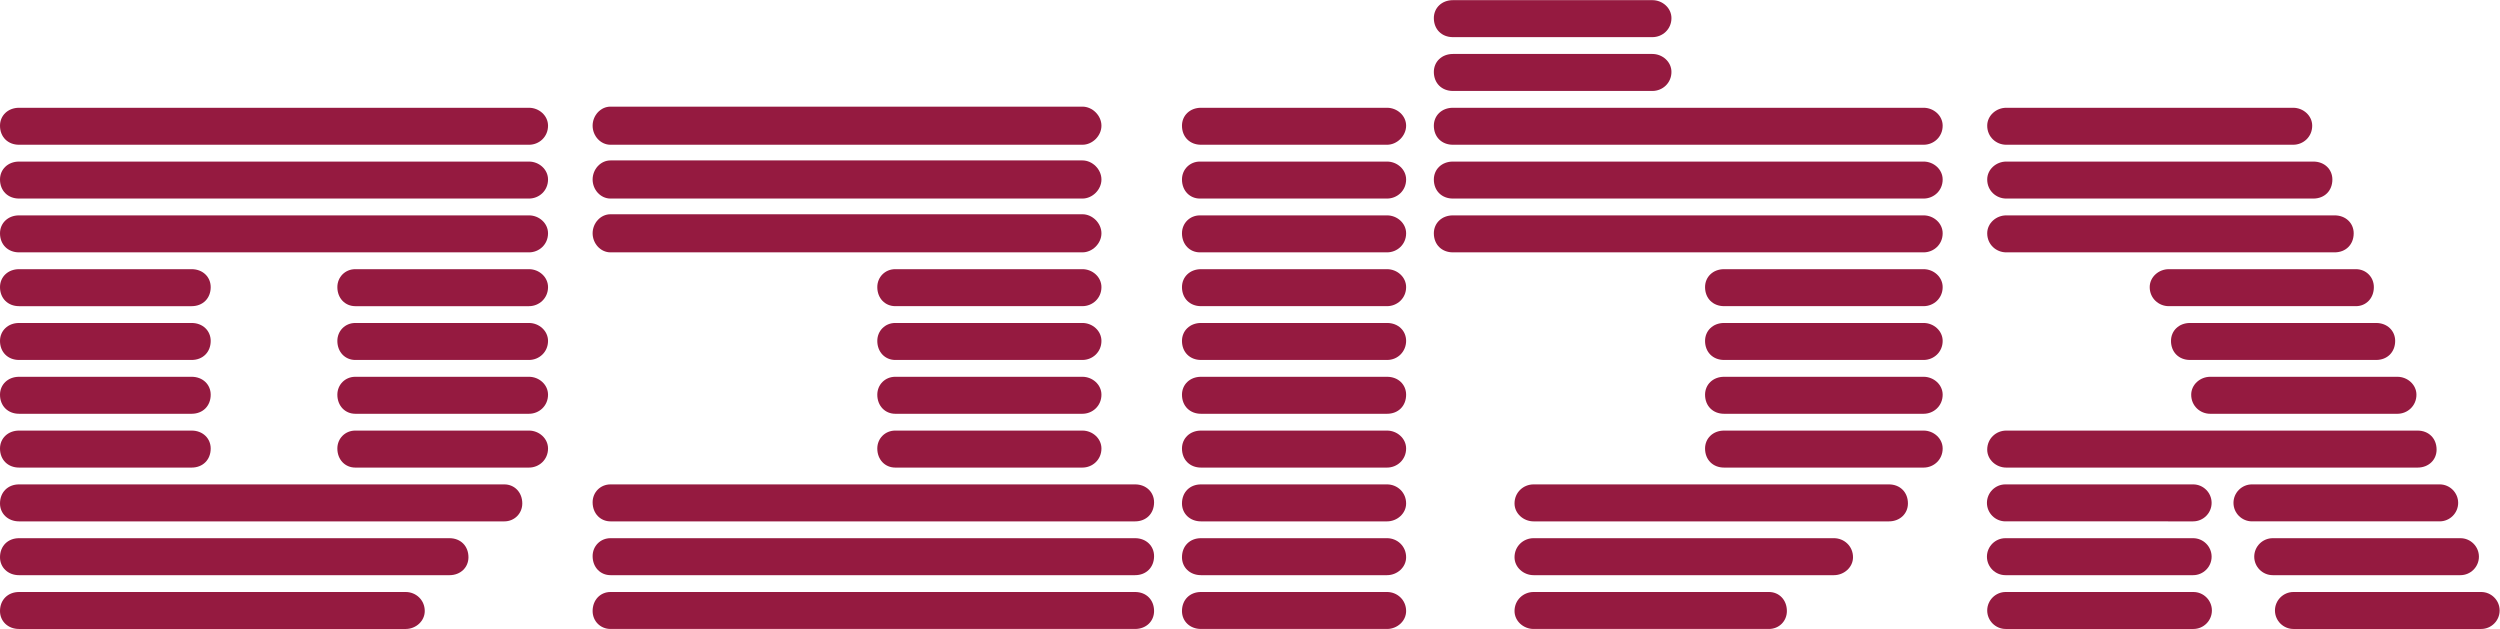 <svg xmlns:dc="http://purl.org/dc/elements/1.1/" xmlns:cc="http://creativecommons.org/ns#" xmlns:rdf="http://www.w3.org/1999/02/22-rdf-syntax-ns#" xmlns:svg="http://www.w3.org/2000/svg" xmlns="http://www.w3.org/2000/svg" viewBox="0 0 1056.531 265.813" height="265.813" width="1056.531" xml:space="preserve" id="svg2"><defs id="defs6"><clipPath id="clipPath18" clipPathUnits="userSpaceOnUse"><path id="path16" d="M 0,199.36 H 792.398 V 0 H 0 Z"></path></clipPath></defs><g transform="matrix(1.333,0,0,-1.333,0,265.813)" id="g10"><g id="g12"><g clip-path="url(#clipPath18)" id="g14"><g transform="translate(173.748,108.383)" id="g20"><path id="path22" style="fill:#951a40;fill-opacity:1;fill-rule:nonzero;stroke:none" d="m 0,0 c 0,3.201 -2.837,5.689 -6.034,5.689 h -55.077 c -3.196,0 -5.682,-2.488 -5.682,-5.689 0,-3.551 2.486,-6.04 5.682,-6.04 H -6.034 C -2.837,-6.04 0,-3.551 0,0 m 0,51.174 c 0,3.199 -2.837,5.685 -6.034,5.685 H -167.7 c -3.557,0 -6.048,-2.486 -6.048,-5.685 0,-3.555 2.491,-6.042 6.048,-6.042 H -6.034 c 3.197,0 6.034,2.487 6.034,6.042 m 0,-68.23 c 0,3.199 -2.837,5.687 -6.034,5.687 h -55.077 c -3.196,0 -5.682,-2.488 -5.682,-5.687 0,-3.55 2.486,-6.039 5.682,-6.039 h 55.077 c 3.197,0 6.034,2.489 6.034,6.039 m 0,51.175 c 0,3.196 -2.837,5.682 -6.034,5.682 H -167.7 c -3.557,0 -6.048,-2.486 -6.048,-5.682 0,-3.557 2.491,-6.042 6.048,-6.042 H -6.034 c 3.197,0 6.034,2.485 6.034,6.042 m 0,-68.23 c 0,3.198 -2.837,5.682 -6.034,5.682 h -55.077 c -3.196,0 -5.682,-2.484 -5.682,-5.682 0,-3.553 2.486,-6.045 5.682,-6.045 h 55.077 c 3.197,0 6.034,2.492 6.034,6.045 m 0,51.172 c 0,3.196 -2.837,5.685 -6.034,5.685 H -167.7 c -3.557,0 -6.048,-2.489 -6.048,-5.685 0,-3.555 2.491,-6.043 6.048,-6.043 H -6.034 c 3.197,0 6.034,2.488 6.034,6.043 m 0,-68.23 c 0,3.193 -2.837,5.684 -6.034,5.684 h -55.077 c -3.196,0 -5.682,-2.491 -5.682,-5.684 0,-3.558 2.486,-6.046 5.682,-6.046 h 55.077 c 3.197,0 6.034,2.488 6.034,6.046 M -106.948,0 c 0,3.201 -2.492,5.689 -6.038,5.689 H -167.7 c -3.557,0 -6.048,-2.488 -6.048,-5.689 0,-3.551 2.491,-6.04 6.048,-6.04 h 54.714 c 3.546,0 6.038,2.489 6.038,6.04 m 0,-17.056 c 0,3.199 -2.492,5.687 -6.038,5.687 H -167.7 c -3.557,0 -6.048,-2.488 -6.048,-5.687 0,-3.55 2.491,-6.039 6.048,-6.039 h 54.714 c 3.546,0 6.038,2.489 6.038,6.039 m 98.786,-51.532 c 0,3.557 -2.501,6.045 -5.697,6.045 H -167.7 c -3.557,0 -6.048,-2.488 -6.048,-6.045 0,-3.192 2.491,-5.682 6.048,-5.682 h 153.841 c 3.196,0 5.697,2.49 5.697,5.682 m -98.786,34.477 c 0,3.198 -2.492,5.682 -6.038,5.682 H -167.7 c -3.557,0 -6.048,-2.484 -6.048,-5.682 0,-3.553 2.491,-6.045 6.048,-6.045 h 54.714 c 3.546,0 6.038,2.492 6.038,6.045 m 81.717,-51.531 c 0,3.553 -2.477,6.043 -6.04,6.043 H -167.7 c -3.557,0 -6.048,-2.49 -6.048,-6.043 0,-3.196 2.491,-5.686 6.048,-5.686 h 136.429 c 3.563,0 6.04,2.49 6.04,5.686 m -81.717,34.473 c 0,3.193 -2.492,5.684 -6.038,5.684 H -167.7 c -3.557,0 -6.048,-2.491 -6.048,-5.684 0,-3.558 2.491,-6.046 6.048,-6.046 h 54.714 c 3.546,0 6.038,2.488 6.038,6.046 m 67.862,-51.528 c 0,3.553 -2.837,6.036 -6.034,6.036 H -167.7 c -3.557,0 -6.048,-2.483 -6.048,-6.036 0,-3.199 2.491,-5.686 6.048,-5.686 h 122.58 c 3.197,0 6.034,2.487 6.034,5.686"></path></g><g transform="translate(349.2,159.559)" id="g24"><path id="path26" style="fill:#951a40;fill-opacity:1;fill-rule:nonzero;stroke:none" d="M 0,0 C 0,3.199 -2.837,6.043 -6.034,6.043 H -155.64 c -3.197,0 -5.676,-2.844 -5.676,-6.043 0,-3.201 2.479,-6.042 5.676,-6.042 H -6.034 C -2.837,-6.042 0,-3.201 0,0 m 0,-51.175 c 0,3.2 -2.837,5.688 -6.034,5.688 h -59.341 c -3.202,0 -5.688,-2.488 -5.688,-5.688 0,-3.551 2.486,-6.039 5.688,-6.039 h 59.341 c 3.197,0 6.034,2.488 6.034,6.039 m 0,34.117 c 0,3.199 -2.837,6.047 -6.034,6.047 H -155.64 c -3.197,0 -5.676,-2.848 -5.676,-6.047 0,-3.201 2.479,-6.042 5.676,-6.042 H -6.034 c 3.197,0 6.034,2.841 6.034,6.042 m 0,-51.174 c 0,3.201 -2.837,5.689 -6.034,5.689 h -59.341 c -3.202,0 -5.688,-2.488 -5.688,-5.689 0,-3.548 2.486,-6.038 5.688,-6.038 h 59.341 c 3.197,0 6.034,2.49 6.034,6.038 m 0,34.119 c 0,3.194 -2.837,6.037 -6.034,6.037 H -155.64 c -3.197,0 -5.676,-2.843 -5.676,-6.037 0,-3.201 2.479,-6.043 5.676,-6.043 H -6.034 c 3.197,0 6.034,2.842 6.034,6.043 m 0,-51.175 c 0,3.199 -2.837,5.683 -6.034,5.683 h -59.341 c -3.202,0 -5.688,-2.484 -5.688,-5.683 0,-3.55 2.486,-6.046 5.688,-6.046 h 59.341 c 3.197,0 6.034,2.496 6.034,6.046 m 0,-17.057 c 0,3.193 -2.837,5.683 -6.034,5.683 h -59.341 c -3.202,0 -5.688,-2.49 -5.688,-5.683 0,-3.555 2.486,-6.046 5.688,-6.046 h 59.341 c 3.197,0 6.034,2.491 6.034,6.046 m 16.687,-17.058 c 0,3.197 -2.477,5.683 -6.033,5.683 H -155.64 c -3.197,0 -5.676,-2.486 -5.676,-5.683 0,-3.553 2.479,-6.042 5.676,-6.042 H 10.654 c 3.556,0 6.033,2.489 6.033,6.042 m 0,-17.057 c 0,3.199 -2.477,5.686 -6.033,5.686 H -155.64 c -3.197,0 -5.676,-2.487 -5.676,-5.686 0,-3.556 2.479,-6.04 5.676,-6.04 H 10.654 c 3.556,0 6.033,2.484 6.033,6.04 m 0,-17.415 c 0,3.556 -2.477,6.041 -6.033,6.041 H -155.64 c -3.197,0 -5.676,-2.485 -5.676,-6.041 0,-3.197 2.479,-5.681 5.676,-5.681 H 10.654 c 3.556,0 6.033,2.484 6.033,5.681"></path></g><g transform="translate(445.795,159.559)" id="g28"><path id="path30" style="fill:#951a40;fill-opacity:1;fill-rule:nonzero;stroke:none" d="M 0,0 C 0,3.199 -2.851,5.683 -6.048,5.683 H -65.03 c -3.547,0 -6.033,-2.484 -6.033,-5.683 0,-3.556 2.486,-6.042 6.033,-6.042 H -6.048 C -2.851,-6.042 0,-3.201 0,0 m 0,-17.058 c 0,3.199 -2.851,5.685 -6.048,5.685 H -65.38 c -3.197,0 -5.683,-2.486 -5.683,-5.685 0,-3.554 2.486,-6.042 5.683,-6.042 h 59.332 c 3.197,0 6.048,2.488 6.048,6.042 m 0,-17.055 c 0,3.194 -2.851,5.682 -6.048,5.682 H -65.38 c -3.197,0 -5.683,-2.488 -5.683,-5.682 0,-3.557 2.486,-6.043 5.683,-6.043 h 59.332 c 3.197,0 6.048,2.486 6.048,6.043 m 0,-17.062 c 0,3.2 -2.851,5.688 -6.048,5.688 H -65.03 c -3.547,0 -6.033,-2.488 -6.033,-5.688 0,-3.551 2.486,-6.039 6.033,-6.039 h 58.982 c 3.197,0 6.048,2.488 6.048,6.039 m 0,-17.057 c 0,3.201 -2.476,5.689 -6.048,5.689 H -65.03 c -3.547,0 -6.033,-2.488 -6.033,-5.689 0,-3.548 2.486,-6.038 6.033,-6.038 h 58.982 c 3.572,0 6.048,2.843 6.048,6.038 m 0,-17.056 c 0,3.199 -2.476,5.683 -6.048,5.683 H -65.03 c -3.547,0 -6.033,-2.484 -6.033,-5.683 0,-3.55 2.486,-6.046 6.033,-6.046 h 58.982 c 3.572,0 6.048,2.496 6.048,6.046 m 0,-17.057 c 0,3.193 -2.851,5.683 -6.048,5.683 H -65.03 c -3.547,0 -6.033,-2.49 -6.033,-5.683 0,-3.555 2.486,-6.046 6.033,-6.046 h 58.982 c 3.197,0 6.048,2.491 6.048,6.046 m 0,-17.416 c 0,3.555 -2.851,6.041 -6.048,6.041 H -65.03 c -3.547,0 -6.033,-2.486 -6.033,-6.041 0,-3.195 2.486,-5.684 6.033,-5.684 h 58.982 c 3.197,0 6.048,2.489 6.048,5.684 m 0,-17.058 c 0,3.558 -2.851,6.045 -6.048,6.045 H -65.03 c -3.547,0 -6.033,-2.487 -6.033,-6.045 0,-3.197 2.486,-5.681 6.033,-5.681 h 58.982 c 3.197,0 6.048,2.484 6.048,5.681 m 0,-17.056 c 0,3.556 -2.851,6.041 -6.048,6.041 H -65.03 c -3.547,0 -6.033,-2.485 -6.033,-6.041 0,-3.197 2.486,-5.681 6.033,-5.681 h 58.982 c 3.197,0 6.048,2.484 6.048,5.681"></path></g><g transform="translate(615.9,159.559)" id="g32"><path id="path34" style="fill:#951a40;fill-opacity:1;fill-rule:nonzero;stroke:none" d="m 0,0 c 0,3.199 -2.842,5.683 -6.039,5.683 h -149.23 c -3.56,0 -6.047,-2.484 -6.047,-5.683 0,-3.556 2.487,-6.042 6.047,-6.042 H -6.039 C -2.842,-6.042 0,-3.556 0,0 m 0,-51.175 c 0,3.2 -2.842,5.688 -6.039,5.688 h -63.256 c -3.552,0 -6.036,-2.488 -6.036,-5.688 0,-3.551 2.484,-6.039 6.036,-6.039 h 63.256 c 3.197,0 6.039,2.488 6.039,6.039 m -85.987,85.29 c 0,3.2 -2.847,5.687 -6.034,5.687 h -63.248 c -3.56,0 -6.047,-2.487 -6.047,-5.687 0,-3.553 2.487,-6.04 6.047,-6.04 h 63.248 c 3.187,0 6.034,2.487 6.034,6.04 M 0,-17.058 c 0,3.199 -2.842,5.685 -6.039,5.685 h -149.23 c -3.56,0 -6.047,-2.486 -6.047,-5.685 0,-3.554 2.487,-6.042 6.047,-6.042 h 149.23 c 3.197,0 6.039,2.488 6.039,6.042 m 0,-51.174 c 0,3.201 -2.842,5.689 -6.039,5.689 h -63.256 c -3.552,0 -6.036,-2.488 -6.036,-5.689 0,-3.548 2.484,-6.038 6.036,-6.038 h 63.256 c 3.197,0 6.039,2.49 6.039,6.038 m -85.987,85.287 c 0,3.201 -2.847,5.687 -6.034,5.687 h -63.248 c -3.56,0 -6.047,-2.486 -6.047,-5.687 0,-3.553 2.487,-6.041 6.047,-6.041 h 63.248 c 3.187,0 6.034,2.488 6.034,6.041 M 0,-34.113 c 0,3.194 -2.842,5.682 -6.039,5.682 h -149.23 c -3.56,0 -6.047,-2.488 -6.047,-5.682 0,-3.557 2.487,-6.043 6.047,-6.043 h 149.23 c 3.197,0 6.039,2.486 6.039,6.043 m 0,-51.175 c 0,3.199 -2.842,5.683 -6.039,5.683 h -63.256 c -3.552,0 -6.036,-2.484 -6.036,-5.683 0,-3.55 2.484,-6.046 6.036,-6.046 h 63.256 c 3.197,0 6.039,2.496 6.039,6.046 m 0,-17.057 c 0,3.193 -2.842,5.683 -6.039,5.683 h -63.256 c -3.552,0 -6.036,-2.49 -6.036,-5.683 0,-3.555 2.484,-6.046 6.036,-6.046 h 63.256 c 3.197,0 6.039,2.491 6.039,6.046 m -11.011,-17.416 c 0,3.555 -2.494,6.041 -6.04,6.041 h -112.646 c -3.188,0 -6.038,-2.486 -6.038,-6.041 0,-3.195 2.85,-5.684 6.038,-5.684 h 112.646 c 3.546,0 6.04,2.489 6.04,5.684 m -17.412,-17.058 c 0,3.558 -2.851,6.045 -6.048,6.045 h -95.226 c -3.188,0 -6.038,-2.487 -6.038,-6.045 0,-3.197 2.85,-5.681 6.038,-5.681 h 95.226 c 3.197,0 6.048,2.484 6.048,5.681 m -20.966,-17.056 c 0,3.556 -2.487,6.041 -5.697,6.041 h -74.611 c -3.188,0 -6.038,-2.485 -6.038,-6.041 0,-3.197 2.85,-5.681 6.038,-5.681 h 74.611 c 3.21,0 5.697,2.484 5.697,5.681"></path></g><g transform="translate(695.307,45.842)" id="g36"><path id="path38" style="fill:#951a40;fill-opacity:1;fill-rule:nonzero;stroke:none" d="m 0,0 h -59.51 c -3.224,0 -5.862,-2.639 -5.862,-5.862 0,-3.225 2.638,-5.863 5.862,-5.863 H 0 c 3.225,0 5.862,2.638 5.862,5.863 C 5.862,-2.639 3.225,0 0,0 m 78.165,0 h -59.51 c -3.224,0 -5.862,-2.639 -5.862,-5.862 0,-3.225 2.638,-5.863 5.862,-5.863 h 59.51 c 3.225,0 5.862,2.638 5.862,5.863 C 84.027,-2.639 81.39,0 78.165,0 M 0,-17.06 h -59.51 c -3.224,0 -5.862,-2.637 -5.862,-5.861 0,-3.225 2.638,-5.862 5.862,-5.862 H 0 c 3.225,0 5.862,2.637 5.862,5.862 0,3.224 -2.637,5.861 -5.862,5.861 m 84.745,0 H 25.234 c -3.224,0 -5.862,-2.637 -5.862,-5.861 0,-3.225 2.638,-5.862 5.862,-5.862 h 59.511 c 3.224,0 5.861,2.637 5.861,5.862 0,3.224 -2.637,5.861 -5.861,5.861 m 6.57,-17.058 h -59.51 c -3.225,0 -5.863,-2.638 -5.863,-5.862 0,-3.224 2.638,-5.862 5.863,-5.862 h 59.51 c 3.224,0 5.862,2.638 5.862,5.862 0,3.224 -2.638,5.862 -5.862,5.862 m -91.226,0 h -59.511 c -3.224,0 -5.861,-2.638 -5.861,-5.862 0,-3.224 2.637,-5.862 5.861,-5.862 H 0.089 c 3.224,0 5.862,2.638 5.862,5.862 0,3.224 -2.638,5.862 -5.862,5.862 M 37.75,113.716 c 0,3.199 -2.837,5.683 -6.034,5.683 h -90.961 c -3.201,0 -6.038,-2.484 -6.038,-5.683 0,-3.555 2.837,-6.041 6.038,-6.041 h 90.961 c 3.197,0 6.034,2.486 6.034,6.041 m 6.397,-17.057 c 0,3.198 -2.475,5.684 -6.038,5.684 h -97.354 c -3.201,0 -6.038,-2.486 -6.038,-5.684 0,-3.555 2.837,-6.042 6.038,-6.042 h 97.354 c 3.563,0 6.038,2.487 6.038,6.042 m 13.15,-34.118 c 0,3.201 -2.487,5.688 -5.684,5.688 H -7.72 c -3.196,0 -6.047,-2.487 -6.047,-5.688 0,-3.55 2.851,-6.039 6.047,-6.039 h 59.333 c 3.197,0 5.684,2.489 5.684,6.039 m 6.757,-17.057 c 0,3.201 -2.488,5.689 -6.047,5.689 H -0.985 c -3.547,0 -6.032,-2.488 -6.032,-5.689 0,-3.547 2.485,-6.037 6.032,-6.037 h 58.992 c 3.559,0 6.047,2.49 6.047,6.037 m -13.15,34.119 c 0,3.194 -2.492,5.683 -6.048,5.683 H -59.245 c -3.201,0 -6.038,-2.489 -6.038,-5.683 0,-3.557 2.837,-6.043 6.038,-6.043 H 44.856 c 3.556,0 6.048,2.486 6.048,6.043 M 70.797,28.428 c 0,3.199 -2.844,5.683 -6.034,5.683 H 5.421 c -3.21,0 -6.033,-2.484 -6.033,-5.683 0,-3.55 2.823,-6.046 6.033,-6.046 h 59.342 c 3.19,0 6.034,2.496 6.034,6.046 m 6.389,-17.411 c 0,3.547 -2.479,6.038 -6.039,6.038 H -59.245 c -3.201,0 -6.038,-2.491 -6.038,-6.038 0,-3.201 2.837,-5.692 6.038,-5.692 H 71.147 c 3.56,0 6.039,2.491 6.039,5.692"></path></g></g></g></g></svg>